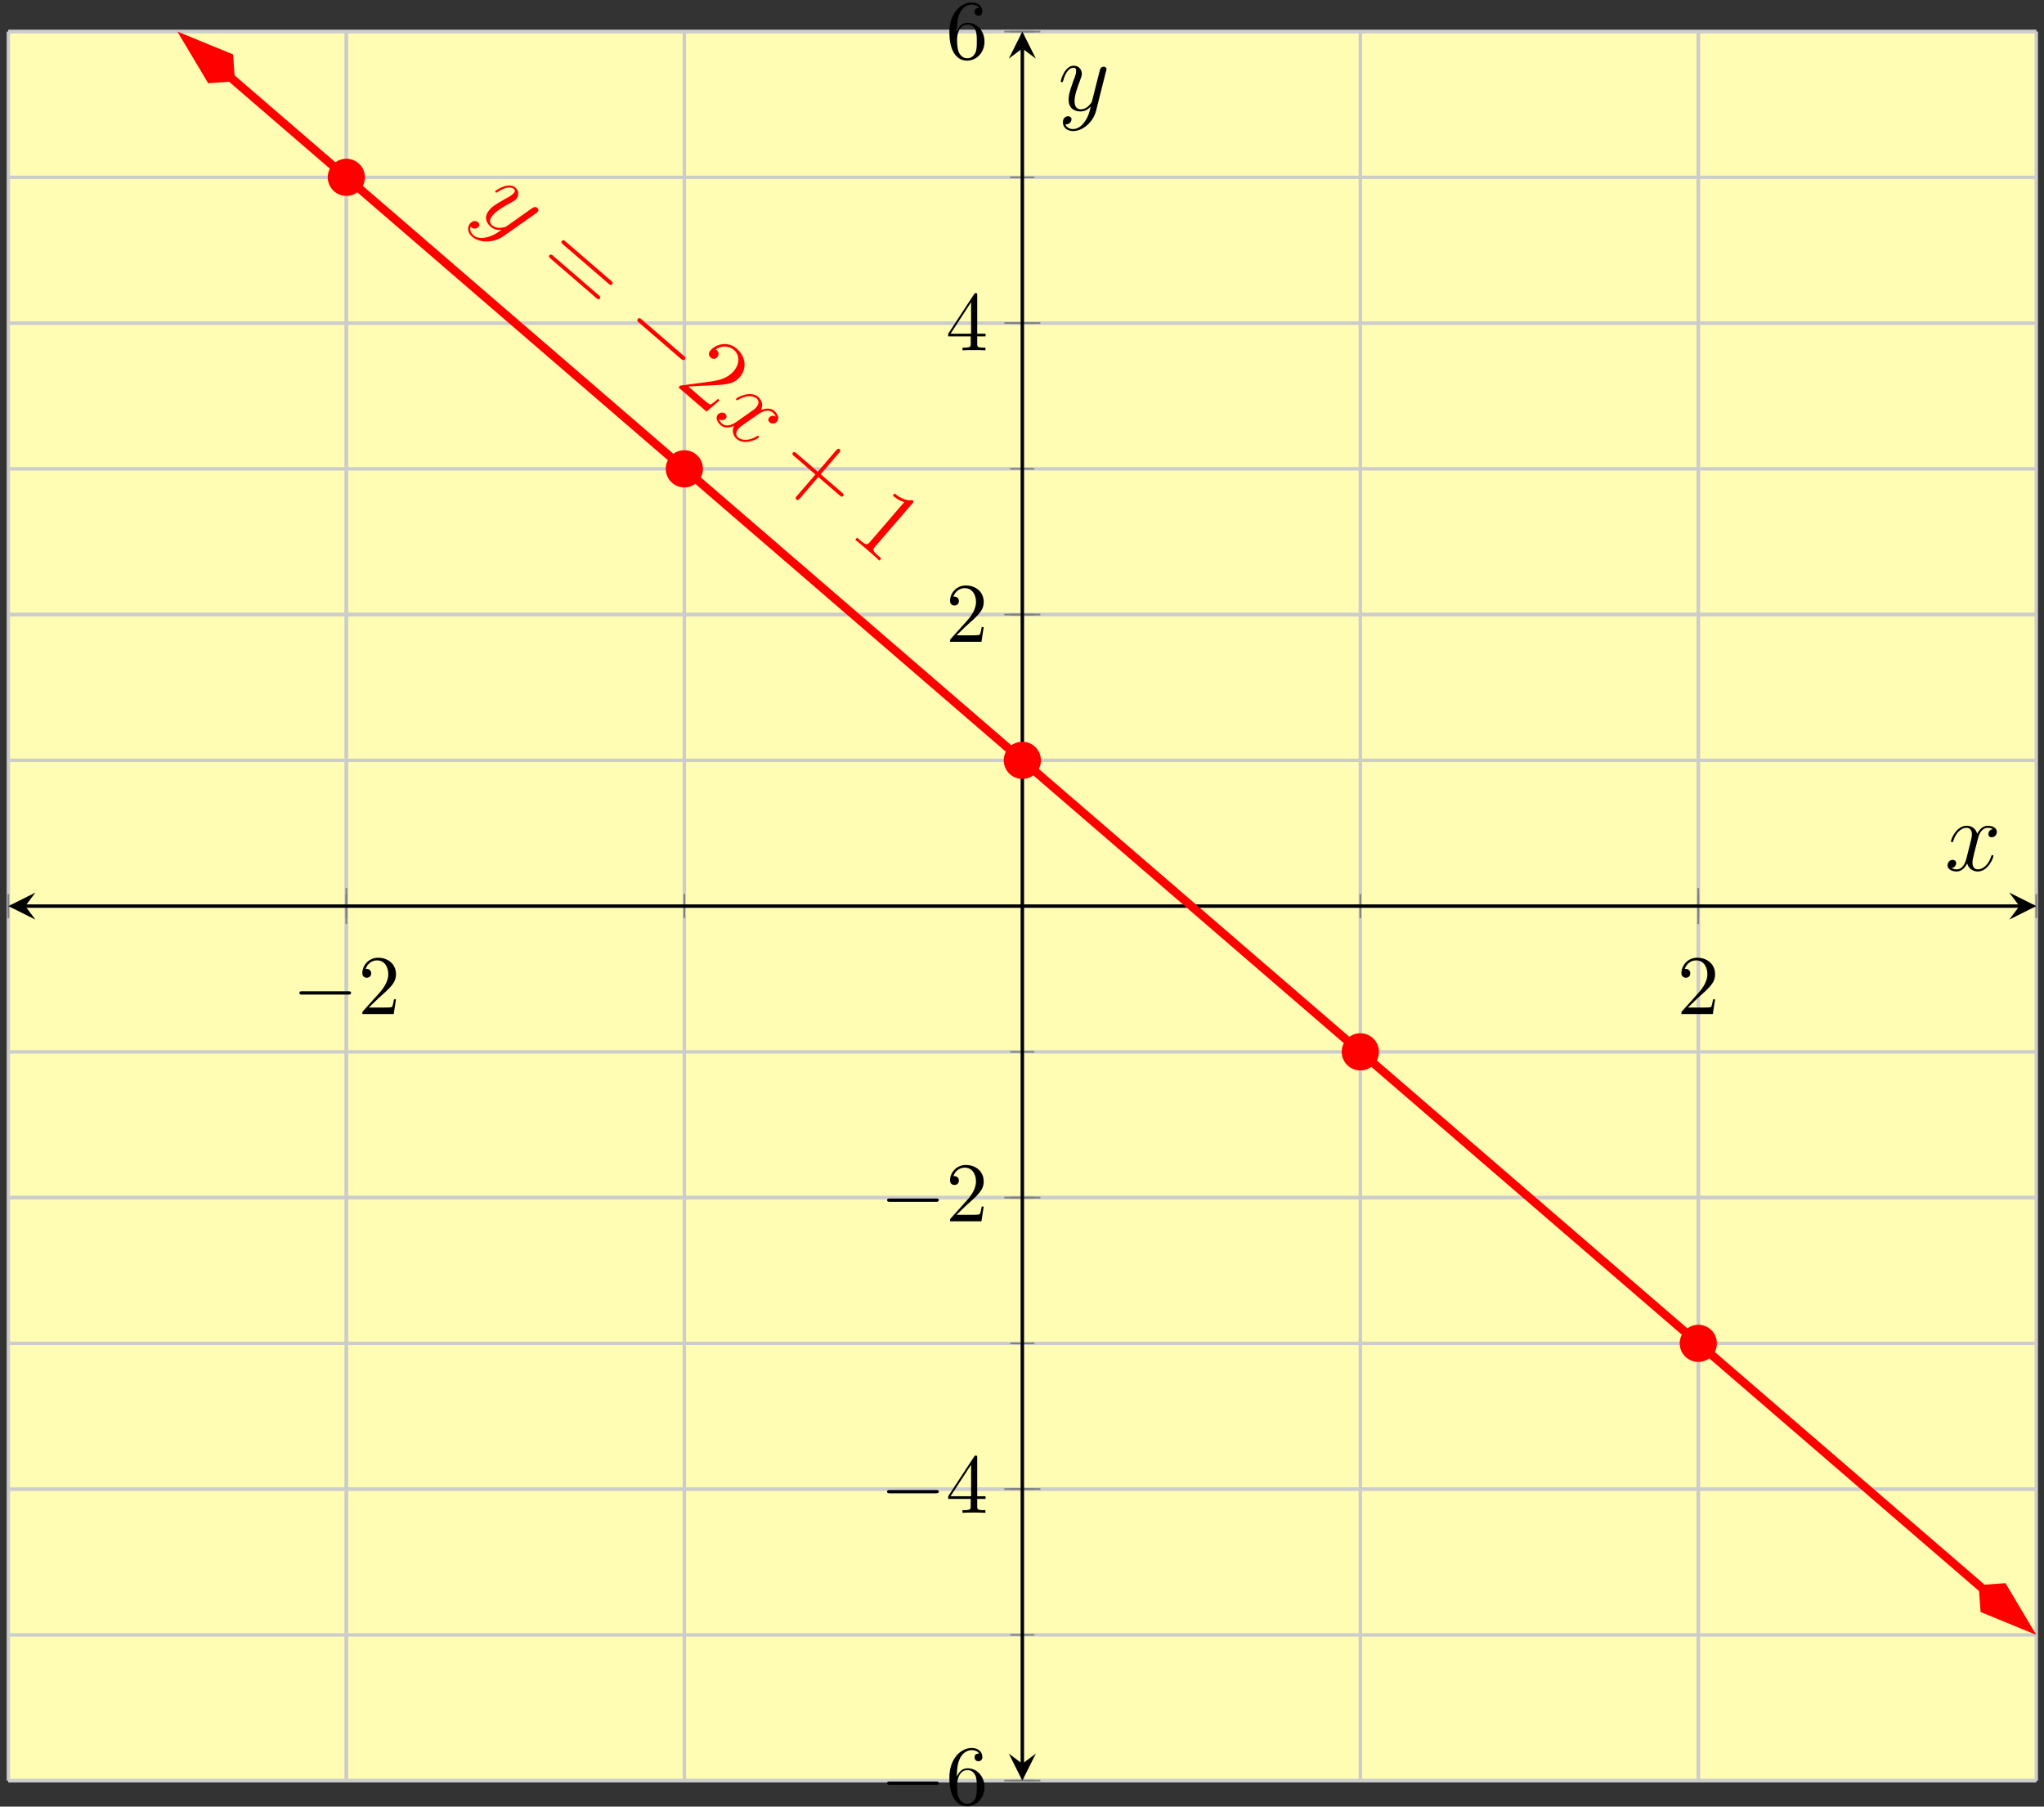 <?xml version="1.0" encoding="UTF-8"?>
<svg xmlns="http://www.w3.org/2000/svg" xmlns:xlink="http://www.w3.org/1999/xlink" width="241pt" height="213pt" viewBox="0 0 241 213" version="1.1">
<rect x="0" y="0" width="241" height="213" fill="#333333" stroke="none"/>
<defs>
<g>
<symbol overflow="visible" id="glyph0-0">
<path style="stroke:none;" d=""/>
</symbol>
<symbol overflow="visible" id="glyph0-1">
<path style="stroke:none;" d="M 6.562 -2.297 C 6.734 -2.297 6.922 -2.297 6.922 -2.5 C 6.922 -2.688 6.734 -2.688 6.562 -2.688 L 1.172 -2.688 C 1 -2.688 0.828 -2.688 0.828 -2.5 C 0.828 -2.297 1 -2.297 1.172 -2.297 Z M 6.562 -2.297 "/>
</symbol>
<symbol overflow="visible" id="glyph1-0">
<path style="stroke:none;" d=""/>
</symbol>
<symbol overflow="visible" id="glyph1-1">
<path style="stroke:none;" d="M 1.266 -0.766 L 2.328 -1.797 C 3.875 -3.172 4.469 -3.703 4.469 -4.703 C 4.469 -5.844 3.578 -6.641 2.359 -6.641 C 1.234 -6.641 0.5 -5.719 0.5 -4.828 C 0.5 -4.281 1 -4.281 1.031 -4.281 C 1.203 -4.281 1.547 -4.391 1.547 -4.812 C 1.547 -5.062 1.359 -5.328 1.016 -5.328 C 0.938 -5.328 0.922 -5.328 0.891 -5.312 C 1.109 -5.969 1.656 -6.328 2.234 -6.328 C 3.141 -6.328 3.562 -5.516 3.562 -4.703 C 3.562 -3.906 3.078 -3.125 2.516 -2.5 L 0.609 -0.375 C 0.5 -0.266 0.5 -0.234 0.5 0 L 4.203 0 L 4.469 -1.734 L 4.234 -1.734 C 4.172 -1.438 4.109 -1 4 -0.844 C 3.938 -0.766 3.281 -0.766 3.062 -0.766 Z M 1.266 -0.766 "/>
</symbol>
<symbol overflow="visible" id="glyph1-2">
<path style="stroke:none;" d="M 1.312 -3.266 L 1.312 -3.516 C 1.312 -6.031 2.547 -6.391 3.062 -6.391 C 3.297 -6.391 3.719 -6.328 3.938 -5.984 C 3.781 -5.984 3.391 -5.984 3.391 -5.547 C 3.391 -5.234 3.625 -5.078 3.844 -5.078 C 4 -5.078 4.312 -5.172 4.312 -5.562 C 4.312 -6.156 3.875 -6.641 3.047 -6.641 C 1.766 -6.641 0.422 -5.359 0.422 -3.156 C 0.422 -0.484 1.578 0.219 2.5 0.219 C 3.609 0.219 4.562 -0.719 4.562 -2.031 C 4.562 -3.297 3.672 -4.25 2.562 -4.25 C 1.891 -4.25 1.516 -3.75 1.312 -3.266 Z M 2.5 -0.062 C 1.875 -0.062 1.578 -0.656 1.516 -0.812 C 1.328 -1.281 1.328 -2.078 1.328 -2.25 C 1.328 -3.031 1.656 -4.031 2.547 -4.031 C 2.719 -4.031 3.172 -4.031 3.484 -3.406 C 3.656 -3.047 3.656 -2.531 3.656 -2.047 C 3.656 -1.562 3.656 -1.062 3.484 -0.703 C 3.188 -0.109 2.734 -0.062 2.5 -0.062 Z M 2.5 -0.062 "/>
</symbol>
<symbol overflow="visible" id="glyph1-3">
<path style="stroke:none;" d="M 2.938 -1.641 L 2.938 -0.781 C 2.938 -0.422 2.906 -0.312 2.172 -0.312 L 1.969 -0.312 L 1.969 0 C 2.375 -0.031 2.891 -0.031 3.312 -0.031 C 3.734 -0.031 4.25 -0.031 4.672 0 L 4.672 -0.312 L 4.453 -0.312 C 3.719 -0.312 3.703 -0.422 3.703 -0.781 L 3.703 -1.641 L 4.688 -1.641 L 4.688 -1.953 L 3.703 -1.953 L 3.703 -6.484 C 3.703 -6.688 3.703 -6.75 3.531 -6.75 C 3.453 -6.75 3.422 -6.75 3.344 -6.625 L 0.281 -1.953 L 0.281 -1.641 Z M 2.984 -1.953 L 0.562 -1.953 L 2.984 -5.672 Z M 2.984 -1.953 "/>
</symbol>
<symbol overflow="visible" id="glyph2-0">
<path style="stroke:none;" d=""/>
</symbol>
<symbol overflow="visible" id="glyph2-1">
<path style="stroke:none;" d="M 1.5 3.062 C 0.969 3.203 0.344 3.219 -0.094 2.828 C -0.203 2.734 -0.625 2.328 -0.406 1.812 C -0.391 1.844 -0.344 1.875 -0.328 1.906 C -0.047 2.141 0.328 2.047 0.516 1.844 C 0.688 1.641 0.578 1.406 0.453 1.297 C 0.297 1.172 -0.109 1 -0.484 1.438 C -0.875 1.906 -0.766 2.562 -0.25 3 C 0.656 3.781 2.281 3.734 3.406 2.969 L 7.359 0.188 C 7.391 0.141 7.453 0.109 7.5 0.047 C 7.609 -0.078 7.594 -0.266 7.453 -0.391 C 7.391 -0.453 7.156 -0.594 6.844 -0.375 L 3.891 1.719 C 3.688 1.844 3.688 1.859 3.516 1.891 C 3.109 1.984 2.547 2.031 2.109 1.656 C 1.609 1.219 2 0.688 2.203 0.453 C 2.641 -0.062 3.5 -0.562 4.297 -1 C 4.625 -1.172 4.781 -1.25 4.953 -1.438 C 5.281 -1.812 5.312 -2.391 4.859 -2.781 C 4.031 -3.5 2.562 -2.469 2.5 -2.391 C 2.469 -2.359 2.469 -2.281 2.531 -2.234 C 2.609 -2.156 2.656 -2.188 2.797 -2.297 C 3.672 -2.859 4.312 -2.922 4.672 -2.625 C 4.75 -2.547 4.906 -2.422 4.656 -2.125 C 4.453 -1.891 4.141 -1.703 3.703 -1.484 C 2.234 -0.672 1.969 -0.375 1.797 -0.156 C 1.047 0.703 1.484 1.438 1.938 1.828 C 2.188 2.047 2.594 2.266 3.203 2.188 L 3.203 2.203 C 2.609 2.625 2.219 2.891 1.5 3.062 Z M 1.5 3.062 "/>
</symbol>
<symbol overflow="visible" id="glyph2-2">
<path style="stroke:none;" d="M 7.484 0 C 7.156 -0.188 6.844 -0.078 6.703 0.109 C 6.516 0.312 6.609 0.562 6.75 0.672 C 7.016 0.906 7.406 0.828 7.625 0.578 C 7.953 0.188 7.672 -0.359 7.297 -0.688 C 6.75 -1.156 5.969 -0.875 5.734 -0.781 C 6.125 -1.641 5.578 -2.156 5.422 -2.312 C 4.5 -3.109 2.984 -2.312 2.812 -2.125 C 2.781 -2.094 2.781 -2.016 2.844 -1.969 C 2.906 -1.906 2.969 -1.938 3 -1.953 C 4.188 -2.703 4.969 -2.359 5.219 -2.141 C 5.625 -1.797 5.375 -1.344 5.203 -1.125 C 5.031 -0.922 4.797 -0.75 4.312 -0.422 L 2.938 0.547 C 2.344 0.984 1.641 1.25 1.156 0.828 C 1.109 0.797 0.875 0.594 0.797 0.312 C 1.188 0.547 1.484 0.328 1.578 0.219 C 1.734 0.047 1.688 -0.203 1.516 -0.344 C 1.297 -0.531 0.906 -0.531 0.641 -0.25 C 0.328 0.141 0.594 0.672 0.984 1.016 C 1.422 1.391 2.031 1.312 2.547 1.094 C 2.234 1.766 2.531 2.344 2.859 2.625 C 3.781 3.422 5.312 2.656 5.484 2.453 C 5.516 2.406 5.5 2.344 5.453 2.297 C 5.359 2.234 5.328 2.25 5.219 2.328 C 4.281 2.891 3.453 2.812 3.031 2.453 C 2.734 2.188 2.75 1.797 3.078 1.422 C 3.25 1.219 3.406 1.109 4.078 0.641 L 5.453 -0.312 C 6.062 -0.734 6.703 -0.859 7.109 -0.5 C 7.141 -0.484 7.391 -0.266 7.484 0 Z M 7.484 0 "/>
</symbol>
<symbol overflow="visible" id="glyph3-0">
<path style="stroke:none;" d=""/>
</symbol>
<symbol overflow="visible" id="glyph3-1">
<path style="stroke:none;" d="M 8.656 2.344 C 8.781 2.453 8.938 2.594 9.078 2.438 C 9.234 2.25 9.094 2.109 8.953 2 L 3.609 -2.609 C 3.484 -2.719 3.312 -2.859 3.172 -2.688 C 3.016 -2.516 3.172 -2.391 3.312 -2.266 Z M 7.203 4.031 C 7.328 4.141 7.484 4.281 7.625 4.125 C 7.781 3.953 7.641 3.812 7.5 3.703 L 2.156 -0.906 C 2.031 -1.016 1.859 -1.156 1.703 -1 C 1.562 -0.828 1.719 -0.703 1.859 -0.578 Z M 7.203 4.031 "/>
</symbol>
<symbol overflow="visible" id="glyph3-2">
<path style="stroke:none;" d="M 5.297 1.906 L 5.094 1.734 C 4.953 1.875 4.438 2.312 4.219 2.391 C 4.078 2.406 3.562 1.969 3.297 1.734 L 1.609 0.281 C 2.047 0.266 3.109 0.172 3.531 0.172 C 6 0.078 6.906 0.047 7.672 -0.844 C 8.578 -1.891 8.344 -3.297 7.297 -4.203 C 6.25 -5.094 4.875 -4.75 4.203 -3.969 C 3.812 -3.5 4.203 -3.172 4.234 -3.141 C 4.422 -2.969 4.766 -2.891 5.016 -3.188 C 5.234 -3.438 5.219 -3.781 4.969 -4 C 4.891 -4.062 4.859 -4.094 4.828 -4.094 C 5.516 -4.562 6.375 -4.547 6.969 -4.047 C 7.734 -3.375 7.656 -2.344 6.922 -1.5 C 6.266 -0.734 5.25 -0.453 4.219 -0.312 L 0.641 0.172 L 0.453 0.391 L 3.75 3.234 Z M 5.297 1.906 "/>
</symbol>
<symbol overflow="visible" id="glyph3-3">
<path style="stroke:none;" d="M 5.438 1.031 L 7.938 3.188 C 8.062 3.297 8.219 3.438 8.359 3.266 C 8.5 3.109 8.359 2.969 8.219 2.859 L 5.719 0.703 L 7.875 -1.812 C 7.984 -1.922 8.125 -2.094 7.953 -2.234 C 7.781 -2.391 7.656 -2.234 7.531 -2.109 L 5.375 0.406 L 2.875 -1.75 C 2.75 -1.859 2.578 -2 2.438 -1.844 C 2.297 -1.672 2.453 -1.547 2.594 -1.422 L 5.094 0.734 L 2.938 3.234 C 2.828 3.359 2.672 3.531 2.828 3.672 C 3.016 3.828 3.156 3.672 3.281 3.531 Z M 5.438 1.031 "/>
</symbol>
<symbol overflow="visible" id="glyph3-4">
<path style="stroke:none;" d="M 7.625 -3.562 C 7.797 -3.766 7.797 -3.766 7.609 -3.922 C 7.203 -3.875 6.453 -3.922 5.516 -4.719 L 5.297 -4.469 C 5.5 -4.297 5.953 -3.906 6.656 -3.703 L 2.594 1.016 C 2.297 1.359 2.172 1.422 1.375 0.734 L 1.094 0.484 L 0.875 0.75 C 1.141 0.938 2.016 1.688 2.328 1.953 C 2.625 2.219 3.484 2.953 3.719 3.203 L 3.938 2.938 L 3.656 2.688 C 2.859 2.016 2.922 1.891 3.219 1.547 Z M 7.625 -3.562 "/>
</symbol>
<symbol overflow="visible" id="glyph4-0">
<path style="stroke:none;" d=""/>
</symbol>
<symbol overflow="visible" id="glyph4-1">
<path style="stroke:none;" d="M 7.766 3.078 C 7.922 3.203 8.094 3.344 8.25 3.156 C 8.406 2.969 8.234 2.828 8.078 2.703 L 3.172 -1.531 C 3.016 -1.672 2.859 -1.797 2.703 -1.609 C 2.547 -1.422 2.703 -1.297 2.859 -1.156 Z M 7.766 3.078 "/>
</symbol>
<symbol overflow="visible" id="glyph5-0">
<path style="stroke:none;" d=""/>
</symbol>
<symbol overflow="visible" id="glyph5-1">
<path style="stroke:none;" d="M 5.672 -4.875 C 5.281 -4.812 5.141 -4.516 5.141 -4.297 C 5.141 -4 5.359 -3.906 5.531 -3.906 C 5.891 -3.906 6.141 -4.219 6.141 -4.547 C 6.141 -5.047 5.562 -5.266 5.062 -5.266 C 4.344 -5.266 3.938 -4.547 3.828 -4.328 C 3.547 -5.219 2.812 -5.266 2.594 -5.266 C 1.375 -5.266 0.734 -3.703 0.734 -3.438 C 0.734 -3.391 0.781 -3.328 0.859 -3.328 C 0.953 -3.328 0.984 -3.406 1 -3.453 C 1.406 -4.781 2.219 -5.031 2.562 -5.031 C 3.094 -5.031 3.203 -4.531 3.203 -4.25 C 3.203 -3.984 3.125 -3.703 2.984 -3.125 L 2.578 -1.5 C 2.406 -0.781 2.062 -0.125 1.422 -0.125 C 1.359 -0.125 1.062 -0.125 0.812 -0.281 C 1.25 -0.359 1.344 -0.719 1.344 -0.859 C 1.344 -1.094 1.156 -1.25 0.938 -1.25 C 0.641 -1.25 0.328 -0.984 0.328 -0.609 C 0.328 -0.109 0.891 0.125 1.406 0.125 C 1.984 0.125 2.391 -0.328 2.641 -0.828 C 2.828 -0.125 3.438 0.125 3.875 0.125 C 5.094 0.125 5.734 -1.453 5.734 -1.703 C 5.734 -1.766 5.688 -1.812 5.625 -1.812 C 5.516 -1.812 5.5 -1.75 5.469 -1.656 C 5.141 -0.609 4.453 -0.125 3.906 -0.125 C 3.484 -0.125 3.266 -0.438 3.266 -0.922 C 3.266 -1.188 3.312 -1.375 3.5 -2.156 L 3.922 -3.797 C 4.094 -4.5 4.5 -5.031 5.062 -5.031 C 5.078 -5.031 5.422 -5.031 5.672 -4.875 Z M 5.672 -4.875 "/>
</symbol>
<symbol overflow="visible" id="glyph5-2">
<path style="stroke:none;" d="M 3.141 1.344 C 2.828 1.797 2.359 2.203 1.766 2.203 C 1.625 2.203 1.047 2.172 0.875 1.625 C 0.906 1.641 0.969 1.641 0.984 1.641 C 1.344 1.641 1.594 1.328 1.594 1.047 C 1.594 0.781 1.359 0.688 1.188 0.688 C 0.984 0.688 0.578 0.828 0.578 1.406 C 0.578 2.016 1.094 2.438 1.766 2.438 C 2.969 2.438 4.172 1.344 4.5 0.016 L 5.672 -4.656 C 5.688 -4.703 5.719 -4.781 5.719 -4.859 C 5.719 -5.031 5.562 -5.156 5.391 -5.156 C 5.281 -5.156 5.031 -5.109 4.938 -4.75 L 4.047 -1.234 C 4 -1.016 4 -0.984 3.891 -0.859 C 3.656 -0.531 3.266 -0.125 2.688 -0.125 C 2.016 -0.125 1.953 -0.781 1.953 -1.094 C 1.953 -1.781 2.281 -2.703 2.609 -3.562 C 2.734 -3.906 2.812 -4.078 2.812 -4.312 C 2.812 -4.812 2.453 -5.266 1.859 -5.266 C 0.766 -5.266 0.328 -3.531 0.328 -3.438 C 0.328 -3.391 0.375 -3.328 0.453 -3.328 C 0.562 -3.328 0.578 -3.375 0.625 -3.547 C 0.906 -4.547 1.359 -5.031 1.828 -5.031 C 1.938 -5.031 2.141 -5.031 2.141 -4.641 C 2.141 -4.328 2.016 -3.984 1.828 -3.531 C 1.25 -1.953 1.25 -1.562 1.25 -1.281 C 1.25 -0.141 2.062 0.125 2.656 0.125 C 3 0.125 3.438 0.016 3.844 -0.438 L 3.859 -0.422 C 3.688 0.281 3.562 0.75 3.141 1.344 Z M 3.141 1.344 "/>
</symbol>
</g>
<clipPath id="clip1">
  <path d="M 13 3.723 L 240.09 3.723 L 240.09 202 L 13 202 Z M 13 3.723 "/>
</clipPath>
<clipPath id="clip2">
  <path d="M 8 3.723 L 42 3.723 L 42 24 L 8 24 Z M 8 3.723 "/>
</clipPath>
<clipPath id="clip3">
  <path d="M 219 173 L 240.09 173 L 240.09 206 L 219 206 Z M 219 173 "/>
</clipPath>
</defs>
<g id="surface1">
<path style=" stroke:none;fill-rule:nonzero;fill:rgb(100%,98.47%,70.001%);fill-opacity:1;" d="M 0.988 209.934 L 240.09 209.934 L 240.09 3.723 L 0.988 3.723 Z M 0.988 209.934 "/>
<path style="fill:none;stroke-width:0.399;stroke-linecap:butt;stroke-linejoin:miter;stroke:rgb(79.999%,79.999%,79.999%);stroke-opacity:1;stroke-miterlimit:10;" d="M 0.001 -0.001 L 0.001 206.21 M 39.849 -0.001 L 39.849 206.21 M 79.701 -0.001 L 79.701 206.21 M 119.552 -0.001 L 119.552 206.21 M 159.404 -0.001 L 159.404 206.21 M 199.251 -0.001 L 199.251 206.21 M 239.103 -0.001 L 239.103 206.21 " transform="matrix(1,0,0,-1,0.987,209.933)"/>
<path style="fill:none;stroke-width:0.399;stroke-linecap:butt;stroke-linejoin:miter;stroke:rgb(79.999%,79.999%,79.999%);stroke-opacity:1;stroke-miterlimit:10;" d="M 39.849 -0.001 L 39.849 206.21 M 199.251 -0.001 L 199.251 206.21 " transform="matrix(1,0,0,-1,0.987,209.933)"/>
<path style="fill:none;stroke-width:0.399;stroke-linecap:butt;stroke-linejoin:miter;stroke:rgb(79.999%,79.999%,79.999%);stroke-opacity:1;stroke-miterlimit:10;" d="M 0.001 -0.001 L 239.103 -0.001 M 0.001 17.183 L 239.103 17.183 M 0.001 34.37 L 239.103 34.37 M 0.001 51.554 L 239.103 51.554 M 0.001 68.738 L 239.103 68.738 M 0.001 85.921 L 239.103 85.921 M 0.001 103.105 L 239.103 103.105 M 0.001 120.288 L 239.103 120.288 M 0.001 137.476 L 239.103 137.476 M 0.001 154.66 L 239.103 154.66 M 0.001 171.843 L 239.103 171.843 M 0.001 189.027 L 239.103 189.027 M 0.001 206.21 L 239.103 206.21 " transform="matrix(1,0,0,-1,0.987,209.933)"/>
<path style="fill:none;stroke-width:0.399;stroke-linecap:butt;stroke-linejoin:miter;stroke:rgb(79.999%,79.999%,79.999%);stroke-opacity:1;stroke-miterlimit:10;" d="M 0.001 -0.001 L 239.103 -0.001 M 0.001 34.37 L 239.103 34.37 M 0.001 68.738 L 239.103 68.738 M 0.001 137.476 L 239.103 137.476 M 0.001 171.843 L 239.103 171.843 M 0.001 206.21 L 239.103 206.21 " transform="matrix(1,0,0,-1,0.987,209.933)"/>
<path style="fill:none;stroke-width:0.199;stroke-linecap:butt;stroke-linejoin:miter;stroke:rgb(50%,50%,50%);stroke-opacity:1;stroke-miterlimit:10;" d="M 0.001 101.687 L 0.001 104.523 M 39.849 101.687 L 39.849 104.523 M 79.701 101.687 L 79.701 104.523 M 119.552 101.687 L 119.552 104.523 M 159.404 101.687 L 159.404 104.523 M 199.251 101.687 L 199.251 104.523 M 239.103 101.687 L 239.103 104.523 " transform="matrix(1,0,0,-1,0.987,209.933)"/>
<path style="fill:none;stroke-width:0.199;stroke-linecap:butt;stroke-linejoin:miter;stroke:rgb(50%,50%,50%);stroke-opacity:1;stroke-miterlimit:10;" d="M 39.849 100.98 L 39.849 105.23 M 199.251 100.98 L 199.251 105.23 " transform="matrix(1,0,0,-1,0.987,209.933)"/>
<path style="fill:none;stroke-width:0.199;stroke-linecap:butt;stroke-linejoin:miter;stroke:rgb(50%,50%,50%);stroke-opacity:1;stroke-miterlimit:10;" d="M 118.134 -0.001 L 120.97 -0.001 M 118.134 17.183 L 120.97 17.183 M 118.134 34.37 L 120.97 34.37 M 118.134 51.554 L 120.97 51.554 M 118.134 68.738 L 120.97 68.738 M 118.134 85.921 L 120.97 85.921 M 118.134 103.105 L 120.97 103.105 M 118.134 120.288 L 120.97 120.288 M 118.134 137.476 L 120.97 137.476 M 118.134 154.66 L 120.97 154.66 M 118.134 171.843 L 120.97 171.843 M 118.134 189.027 L 120.97 189.027 M 118.134 206.21 L 120.97 206.21 " transform="matrix(1,0,0,-1,0.987,209.933)"/>
<path style="fill:none;stroke-width:0.199;stroke-linecap:butt;stroke-linejoin:miter;stroke:rgb(50%,50%,50%);stroke-opacity:1;stroke-miterlimit:10;" d="M 117.427 -0.001 L 121.677 -0.001 M 117.427 34.37 L 121.677 34.37 M 117.427 68.738 L 121.677 68.738 M 117.427 137.476 L 121.677 137.476 M 117.427 171.843 L 121.677 171.843 M 117.427 206.21 L 121.677 206.21 " transform="matrix(1,0,0,-1,0.987,209.933)"/>
<path style="fill:none;stroke-width:0.399;stroke-linecap:butt;stroke-linejoin:miter;stroke:rgb(0%,0%,0%);stroke-opacity:1;stroke-miterlimit:10;" d="M 1.993 103.105 L 237.111 103.105 " transform="matrix(1,0,0,-1,0.987,209.933)"/>
<path style=" stroke:none;fill-rule:nonzero;fill:rgb(0%,0%,0%);fill-opacity:1;" d="M 0.988 106.828 L 4.176 108.422 L 2.98 106.828 L 4.176 105.234 "/>
<path style=" stroke:none;fill-rule:nonzero;fill:rgb(0%,0%,0%);fill-opacity:1;" d="M 240.09 106.828 L 236.902 105.234 L 238.098 106.828 L 236.902 108.422 "/>
<path style="fill:none;stroke-width:0.399;stroke-linecap:butt;stroke-linejoin:miter;stroke:rgb(0%,0%,0%);stroke-opacity:1;stroke-miterlimit:10;" d="M 119.552 1.992 L 119.552 204.218 " transform="matrix(1,0,0,-1,0.987,209.933)"/>
<path style=" stroke:none;fill-rule:nonzero;fill:rgb(0%,0%,0%);fill-opacity:1;" d="M 120.539 209.934 L 122.133 206.746 L 120.539 207.941 L 118.945 206.746 "/>
<path style=" stroke:none;fill-rule:nonzero;fill:rgb(0%,0%,0%);fill-opacity:1;" d="M 120.539 3.723 L 118.945 6.91 L 120.539 5.715 L 122.133 6.91 "/>
<g style="fill:rgb(0%,0%,0%);fill-opacity:1;">
  <use xlink:href="#glyph0-1" x="34.472" y="119.557"/>
</g>
<g style="fill:rgb(0%,0%,0%);fill-opacity:1;">
  <use xlink:href="#glyph1-1" x="42.22" y="119.557"/>
</g>
<g style="fill:rgb(0%,0%,0%);fill-opacity:1;">
  <use xlink:href="#glyph1-1" x="197.749" y="119.557"/>
</g>
<g style="fill:rgb(0%,0%,0%);fill-opacity:1;">
  <use xlink:href="#glyph0-1" x="103.767" y="212.728"/>
</g>
<g style="fill:rgb(0%,0%,0%);fill-opacity:1;">
  <use xlink:href="#glyph1-2" x="111.515" y="212.728"/>
</g>
<g style="fill:rgb(0%,0%,0%);fill-opacity:1;">
  <use xlink:href="#glyph0-1" x="103.767" y="178.359"/>
</g>
<g style="fill:rgb(0%,0%,0%);fill-opacity:1;">
  <use xlink:href="#glyph1-3" x="111.515" y="178.359"/>
</g>
<g style="fill:rgb(0%,0%,0%);fill-opacity:1;">
  <use xlink:href="#glyph0-1" x="103.767" y="143.991"/>
</g>
<g style="fill:rgb(0%,0%,0%);fill-opacity:1;">
  <use xlink:href="#glyph1-1" x="111.515" y="143.991"/>
</g>
<g style="fill:rgb(0%,0%,0%);fill-opacity:1;">
  <use xlink:href="#glyph1-1" x="111.516" y="75.669"/>
</g>
<g style="fill:rgb(0%,0%,0%);fill-opacity:1;">
  <use xlink:href="#glyph1-3" x="111.516" y="41.3"/>
</g>
<g style="fill:rgb(0%,0%,0%);fill-opacity:1;">
  <use xlink:href="#glyph1-2" x="111.516" y="6.931"/>
</g>
<g clip-path="url(#clip1)" clip-rule="nonzero">
<path style="fill:none;stroke-width:0.996;stroke-linecap:butt;stroke-linejoin:miter;stroke:rgb(100%,0%,0%);stroke-opacity:1;stroke-miterlimit:10;" d="M 26.189 200.808 L 29.056 198.335 L 47.322 182.585 L 56.454 174.706 L 74.72 158.956 L 83.853 151.078 L 102.118 135.328 L 111.247 127.449 L 138.646 103.824 L 147.779 95.945 L 166.044 80.195 L 175.177 72.316 L 184.306 64.441 L 202.572 48.691 L 211.704 40.812 L 229.97 25.062 L 232.837 22.589 " transform="matrix(1,0,0,-1,0.987,209.933)"/>
</g>
<path style=" stroke:none;fill-rule:nonzero;fill:rgb(100%,0%,0%);fill-opacity:1;" d="M 22.105 4.75 L 24.816 9.297 L 27.176 9.125 L 27.004 6.762 Z M 22.105 4.75 "/>
<g clip-path="url(#clip2)" clip-rule="nonzero">
<path style="fill:none;stroke-width:0.996;stroke-linecap:butt;stroke-linejoin:miter;stroke:rgb(100%,0%,0%);stroke-opacity:1;stroke-miterlimit:10;" d="M 7.393 -0 L 2.376 1.67 L 0.704 0.001 L 2.376 -1.674 Z M 7.393 -0 " transform="matrix(-0.758,-0.654,-0.654,0.758,27.71,9.584)"/>
</g>
<path style=" stroke:none;fill-rule:nonzero;fill:rgb(100%,0%,0%);fill-opacity:1;" d="M 238.895 191.719 L 236.188 187.172 L 233.824 187.344 L 234 189.707 Z M 238.895 191.719 "/>
<g clip-path="url(#clip3)" clip-rule="nonzero">
<path style="fill:none;stroke-width:0.996;stroke-linecap:butt;stroke-linejoin:miter;stroke:rgb(100%,0%,0%);stroke-opacity:1;stroke-miterlimit:10;" d="M 7.391 -0.001 L 2.378 1.672 L 0.703 0.001 L 2.377 -1.672 Z M 7.391 -0.001 " transform="matrix(0.758,0.654,0.654,-0.758,233.291,186.885)"/>
</g>
<g style="fill:rgb(100%,0%,0%);fill-opacity:1;">
  <use xlink:href="#glyph2-1" x="55.912" y="24.905"/>
</g>
<g style="fill:rgb(100%,0%,0%);fill-opacity:1;">
  <use xlink:href="#glyph3-1" x="63.082" y="31.089"/>
</g>
<g style="fill:rgb(100%,0%,0%);fill-opacity:1;">
  <use xlink:href="#glyph4-1" x="72.503" y="39.215"/>
</g>
<g style="fill:rgb(100%,0%,0%);fill-opacity:1;">
  <use xlink:href="#glyph3-2" x="79.553" y="45.295"/>
</g>
<g style="fill:rgb(100%,0%,0%);fill-opacity:1;">
  <use xlink:href="#glyph2-2" x="83.991" y="49.122"/>
</g>
<g style="fill:rgb(100%,0%,0%);fill-opacity:1;">
  <use xlink:href="#glyph3-3" x="91.048" y="55.209"/>
</g>
<g style="fill:rgb(100%,0%,0%);fill-opacity:1;">
  <use xlink:href="#glyph3-4" x="99.964" y="62.898"/>
</g>
<path style="fill-rule:nonzero;fill:rgb(100%,0%,0%);fill-opacity:1;stroke-width:0.399;stroke-linecap:butt;stroke-linejoin:miter;stroke:rgb(100%,0%,0%);stroke-opacity:1;stroke-miterlimit:10;" d="M 41.841 189.027 C 41.841 190.128 40.95 191.019 39.849 191.019 C 38.751 191.019 37.857 190.128 37.857 189.027 C 37.857 187.925 38.751 187.035 39.849 187.035 C 40.95 187.035 41.841 187.925 41.841 189.027 Z M 41.841 189.027 " transform="matrix(1,0,0,-1,0.987,209.933)"/>
<path style="fill-rule:nonzero;fill:rgb(100%,0%,0%);fill-opacity:1;stroke-width:0.399;stroke-linecap:butt;stroke-linejoin:miter;stroke:rgb(100%,0%,0%);stroke-opacity:1;stroke-miterlimit:10;" d="M 81.693 154.66 C 81.693 155.761 80.802 156.652 79.701 156.652 C 78.599 156.652 77.708 155.761 77.708 154.66 C 77.708 153.558 78.599 152.667 79.701 152.667 C 80.802 152.667 81.693 153.558 81.693 154.66 Z M 81.693 154.66 " transform="matrix(1,0,0,-1,0.987,209.933)"/>
<path style="fill-rule:nonzero;fill:rgb(100%,0%,0%);fill-opacity:1;stroke-width:0.399;stroke-linecap:butt;stroke-linejoin:miter;stroke:rgb(100%,0%,0%);stroke-opacity:1;stroke-miterlimit:10;" d="M 121.544 120.288 C 121.544 121.39 120.654 122.285 119.552 122.285 C 118.451 122.285 117.56 121.39 117.56 120.288 C 117.56 119.191 118.451 118.296 119.552 118.296 C 120.654 118.296 121.544 119.191 121.544 120.288 Z M 121.544 120.288 " transform="matrix(1,0,0,-1,0.987,209.933)"/>
<path style="fill-rule:nonzero;fill:rgb(100%,0%,0%);fill-opacity:1;stroke-width:0.399;stroke-linecap:butt;stroke-linejoin:miter;stroke:rgb(100%,0%,0%);stroke-opacity:1;stroke-miterlimit:10;" d="M 161.396 85.921 C 161.396 87.023 160.501 87.913 159.404 87.913 C 158.302 87.913 157.408 87.023 157.408 85.921 C 157.408 84.82 158.302 83.929 159.404 83.929 C 160.501 83.929 161.396 84.82 161.396 85.921 Z M 161.396 85.921 " transform="matrix(1,0,0,-1,0.987,209.933)"/>
<path style="fill-rule:nonzero;fill:rgb(100%,0%,0%);fill-opacity:1;stroke-width:0.399;stroke-linecap:butt;stroke-linejoin:miter;stroke:rgb(100%,0%,0%);stroke-opacity:1;stroke-miterlimit:10;" d="M 201.243 51.554 C 201.243 52.652 200.353 53.546 199.251 53.546 C 198.154 53.546 197.259 52.652 197.259 51.554 C 197.259 50.453 198.154 49.562 199.251 49.562 C 200.353 49.562 201.243 50.453 201.243 51.554 Z M 201.243 51.554 " transform="matrix(1,0,0,-1,0.987,209.933)"/>
<g style="fill:rgb(0%,0%,0%);fill-opacity:1;">
  <use xlink:href="#glyph5-1" x="229.3" y="102.623"/>
</g>
<g style="fill:rgb(0%,0%,0%);fill-opacity:1;">
  <use xlink:href="#glyph5-2" x="124.743" y="13.015"/>
</g>
</g>
</svg>
